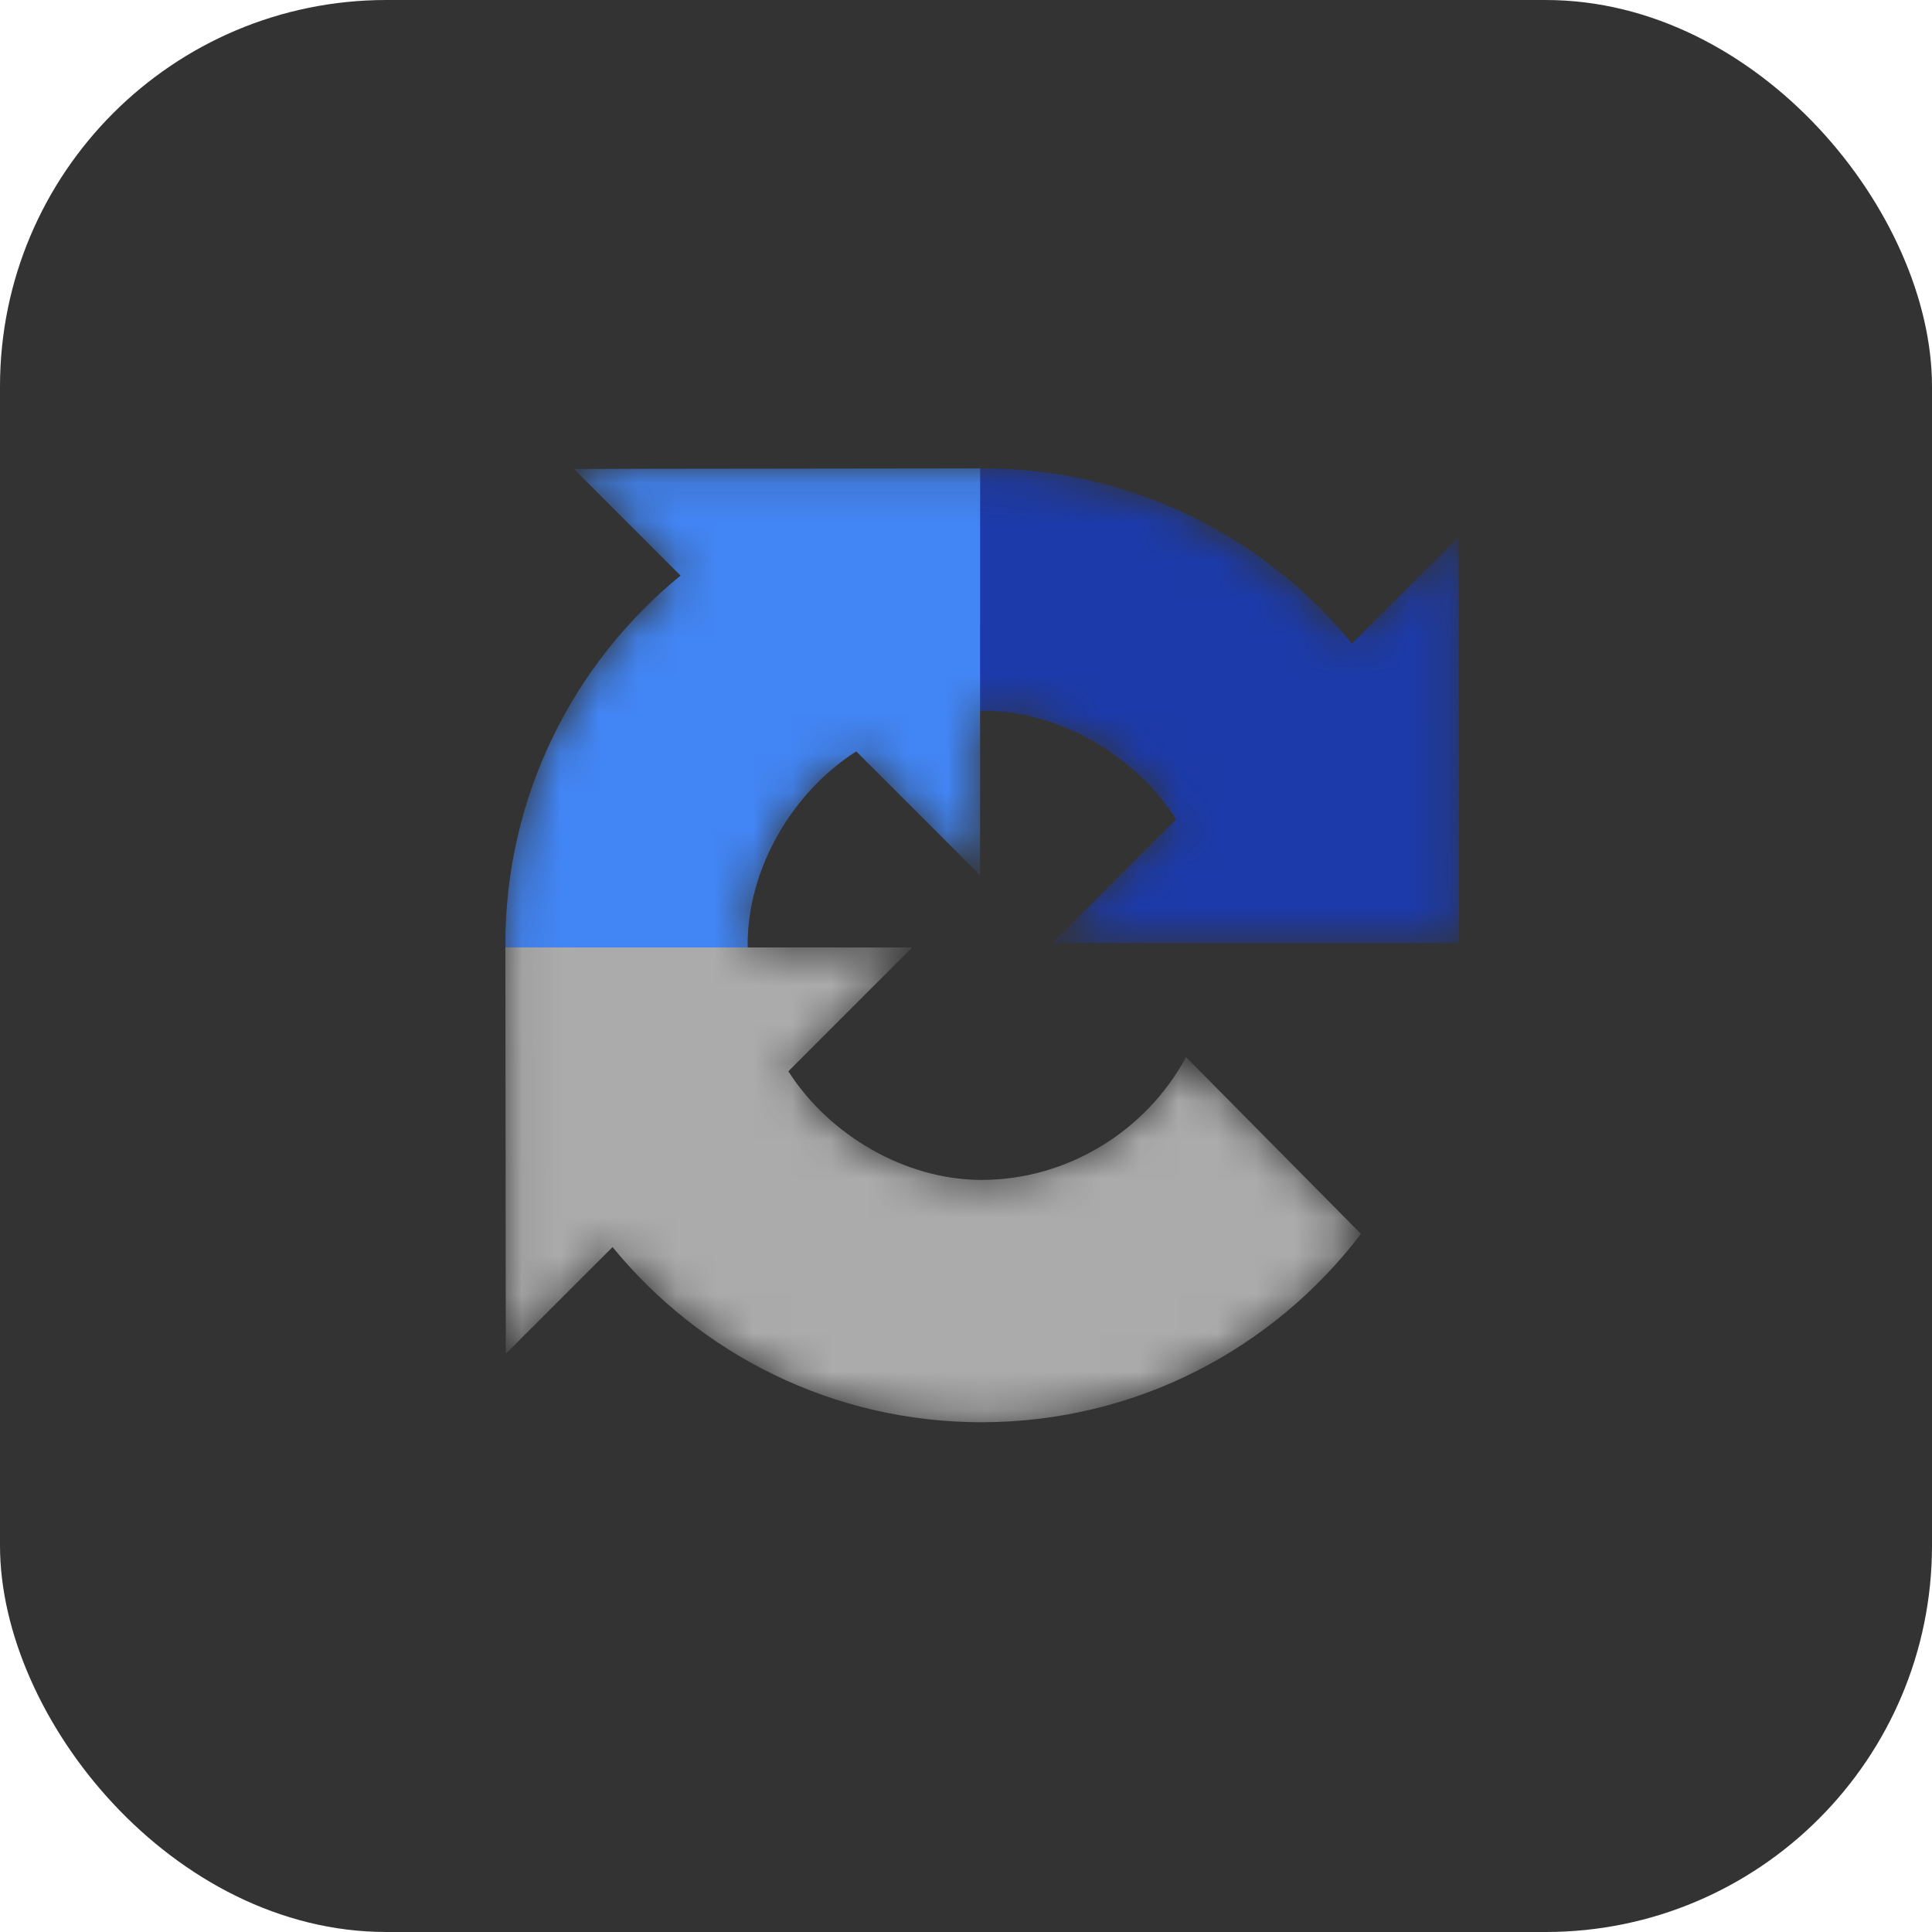 <svg width="50" height="50" viewBox="0 0 50 50" fill="none" xmlns="http://www.w3.org/2000/svg">
<rect width="50" height="50" rx="10" fill="#333333"/>
<mask id="mask0_1866_13537" style="mask-type:alpha" maskUnits="userSpaceOnUse" x="13" y="12" width="25" height="25">
<path d="M25.367 12.122L14.85 12.135L17.612 14.896C14.845 17.156 13.078 20.594 13.078 24.445C13.078 24.488 13.079 24.53 13.079 24.572L13.089 35.034L15.853 32.272C18.113 35.039 21.551 36.806 25.402 36.806C29.41 36.806 32.97 34.893 35.221 31.93L30.694 27.357C29.648 29.291 27.602 30.535 25.402 30.535C23.424 30.535 21.453 29.373 20.403 27.724L23.607 24.52L19.35 24.519C19.35 24.495 19.349 24.47 19.349 24.445C19.349 22.467 20.511 20.497 22.16 19.446L25.364 22.65L25.365 18.394C25.39 18.393 25.414 18.393 25.439 18.393C27.417 18.393 29.387 19.555 30.438 21.204L27.234 24.408L37.762 24.41L37.762 24.411L37.749 13.894L34.988 16.655C32.728 13.889 29.29 12.122 25.439 12.122C25.415 12.122 25.391 12.122 25.367 12.122Z" fill="black"/>
</mask>
<g mask="url(#mask0_1866_13537)">
<path d="M37.762 24.411C37.762 24.392 37.749 13.894 37.749 13.894L34.988 16.655C32.728 13.889 29.29 12.122 25.439 12.122C21.431 12.122 17.871 14.035 15.62 16.997L20.147 21.571C21.193 19.637 23.238 18.393 25.439 18.393C27.417 18.393 29.387 19.555 30.438 21.204L27.234 24.408L37.762 24.41" fill="#1C3AA9"/>
<g filter="url(#filter0_d_1866_13537)">
<path d="M25.367 12.122L14.85 12.135L17.612 14.896C14.845 17.156 13.078 20.594 13.078 24.445C13.078 28.453 14.991 32.013 17.954 34.264L22.527 29.737C20.593 28.691 19.349 26.645 19.349 24.445C19.349 22.467 20.511 20.497 22.16 19.446L25.364 22.65L25.366 12.122" fill="#4285F4"/>
</g>
<g filter="url(#filter1_d_1866_13537)">
<path d="M13.079 24.519L13.09 35.035L15.853 32.274C18.113 35.04 21.552 36.807 25.402 36.807C29.41 36.807 32.97 34.894 35.221 31.932L30.695 27.358C29.649 29.293 27.603 30.536 25.403 30.536C23.424 30.536 21.454 29.374 20.403 27.725L23.607 24.521L13.08 24.519" fill="#ABABAB"/>
</g>
</g>
<defs>
<filter id="filter0_d_1866_13537" x="9.406" y="8.45" width="19.633" height="29.485" filterUnits="userSpaceOnUse" color-interpolation-filters="sRGB">
<feFlood flood-opacity="0" result="BackgroundImageFix"/>
<feColorMatrix in="SourceAlpha" type="matrix" values="0 0 0 0 0 0 0 0 0 0 0 0 0 0 0 0 0 0 127 0" result="hardAlpha"/>
<feOffset/>
<feGaussianBlur stdDeviation="1.836"/>
<feColorMatrix type="matrix" values="0 0 0 0 0 0 0 0 0 0 0 0 0 0 0 0 0 0 0.24 0"/>
<feBlend mode="normal" in2="BackgroundImageFix" result="effect1_dropShadow_1866_13537"/>
<feBlend mode="normal" in="SourceGraphic" in2="effect1_dropShadow_1866_13537" result="shape"/>
</filter>
<filter id="filter1_d_1866_13537" x="9.407" y="20.847" width="29.485" height="19.632" filterUnits="userSpaceOnUse" color-interpolation-filters="sRGB">
<feFlood flood-opacity="0" result="BackgroundImageFix"/>
<feColorMatrix in="SourceAlpha" type="matrix" values="0 0 0 0 0 0 0 0 0 0 0 0 0 0 0 0 0 0 127 0" result="hardAlpha"/>
<feOffset/>
<feGaussianBlur stdDeviation="1.836"/>
<feColorMatrix type="matrix" values="0 0 0 0 0 0 0 0 0 0 0 0 0 0 0 0 0 0 0.24 0"/>
<feBlend mode="normal" in2="BackgroundImageFix" result="effect1_dropShadow_1866_13537"/>
<feBlend mode="normal" in="SourceGraphic" in2="effect1_dropShadow_1866_13537" result="shape"/>
</filter>
</defs>
</svg>

